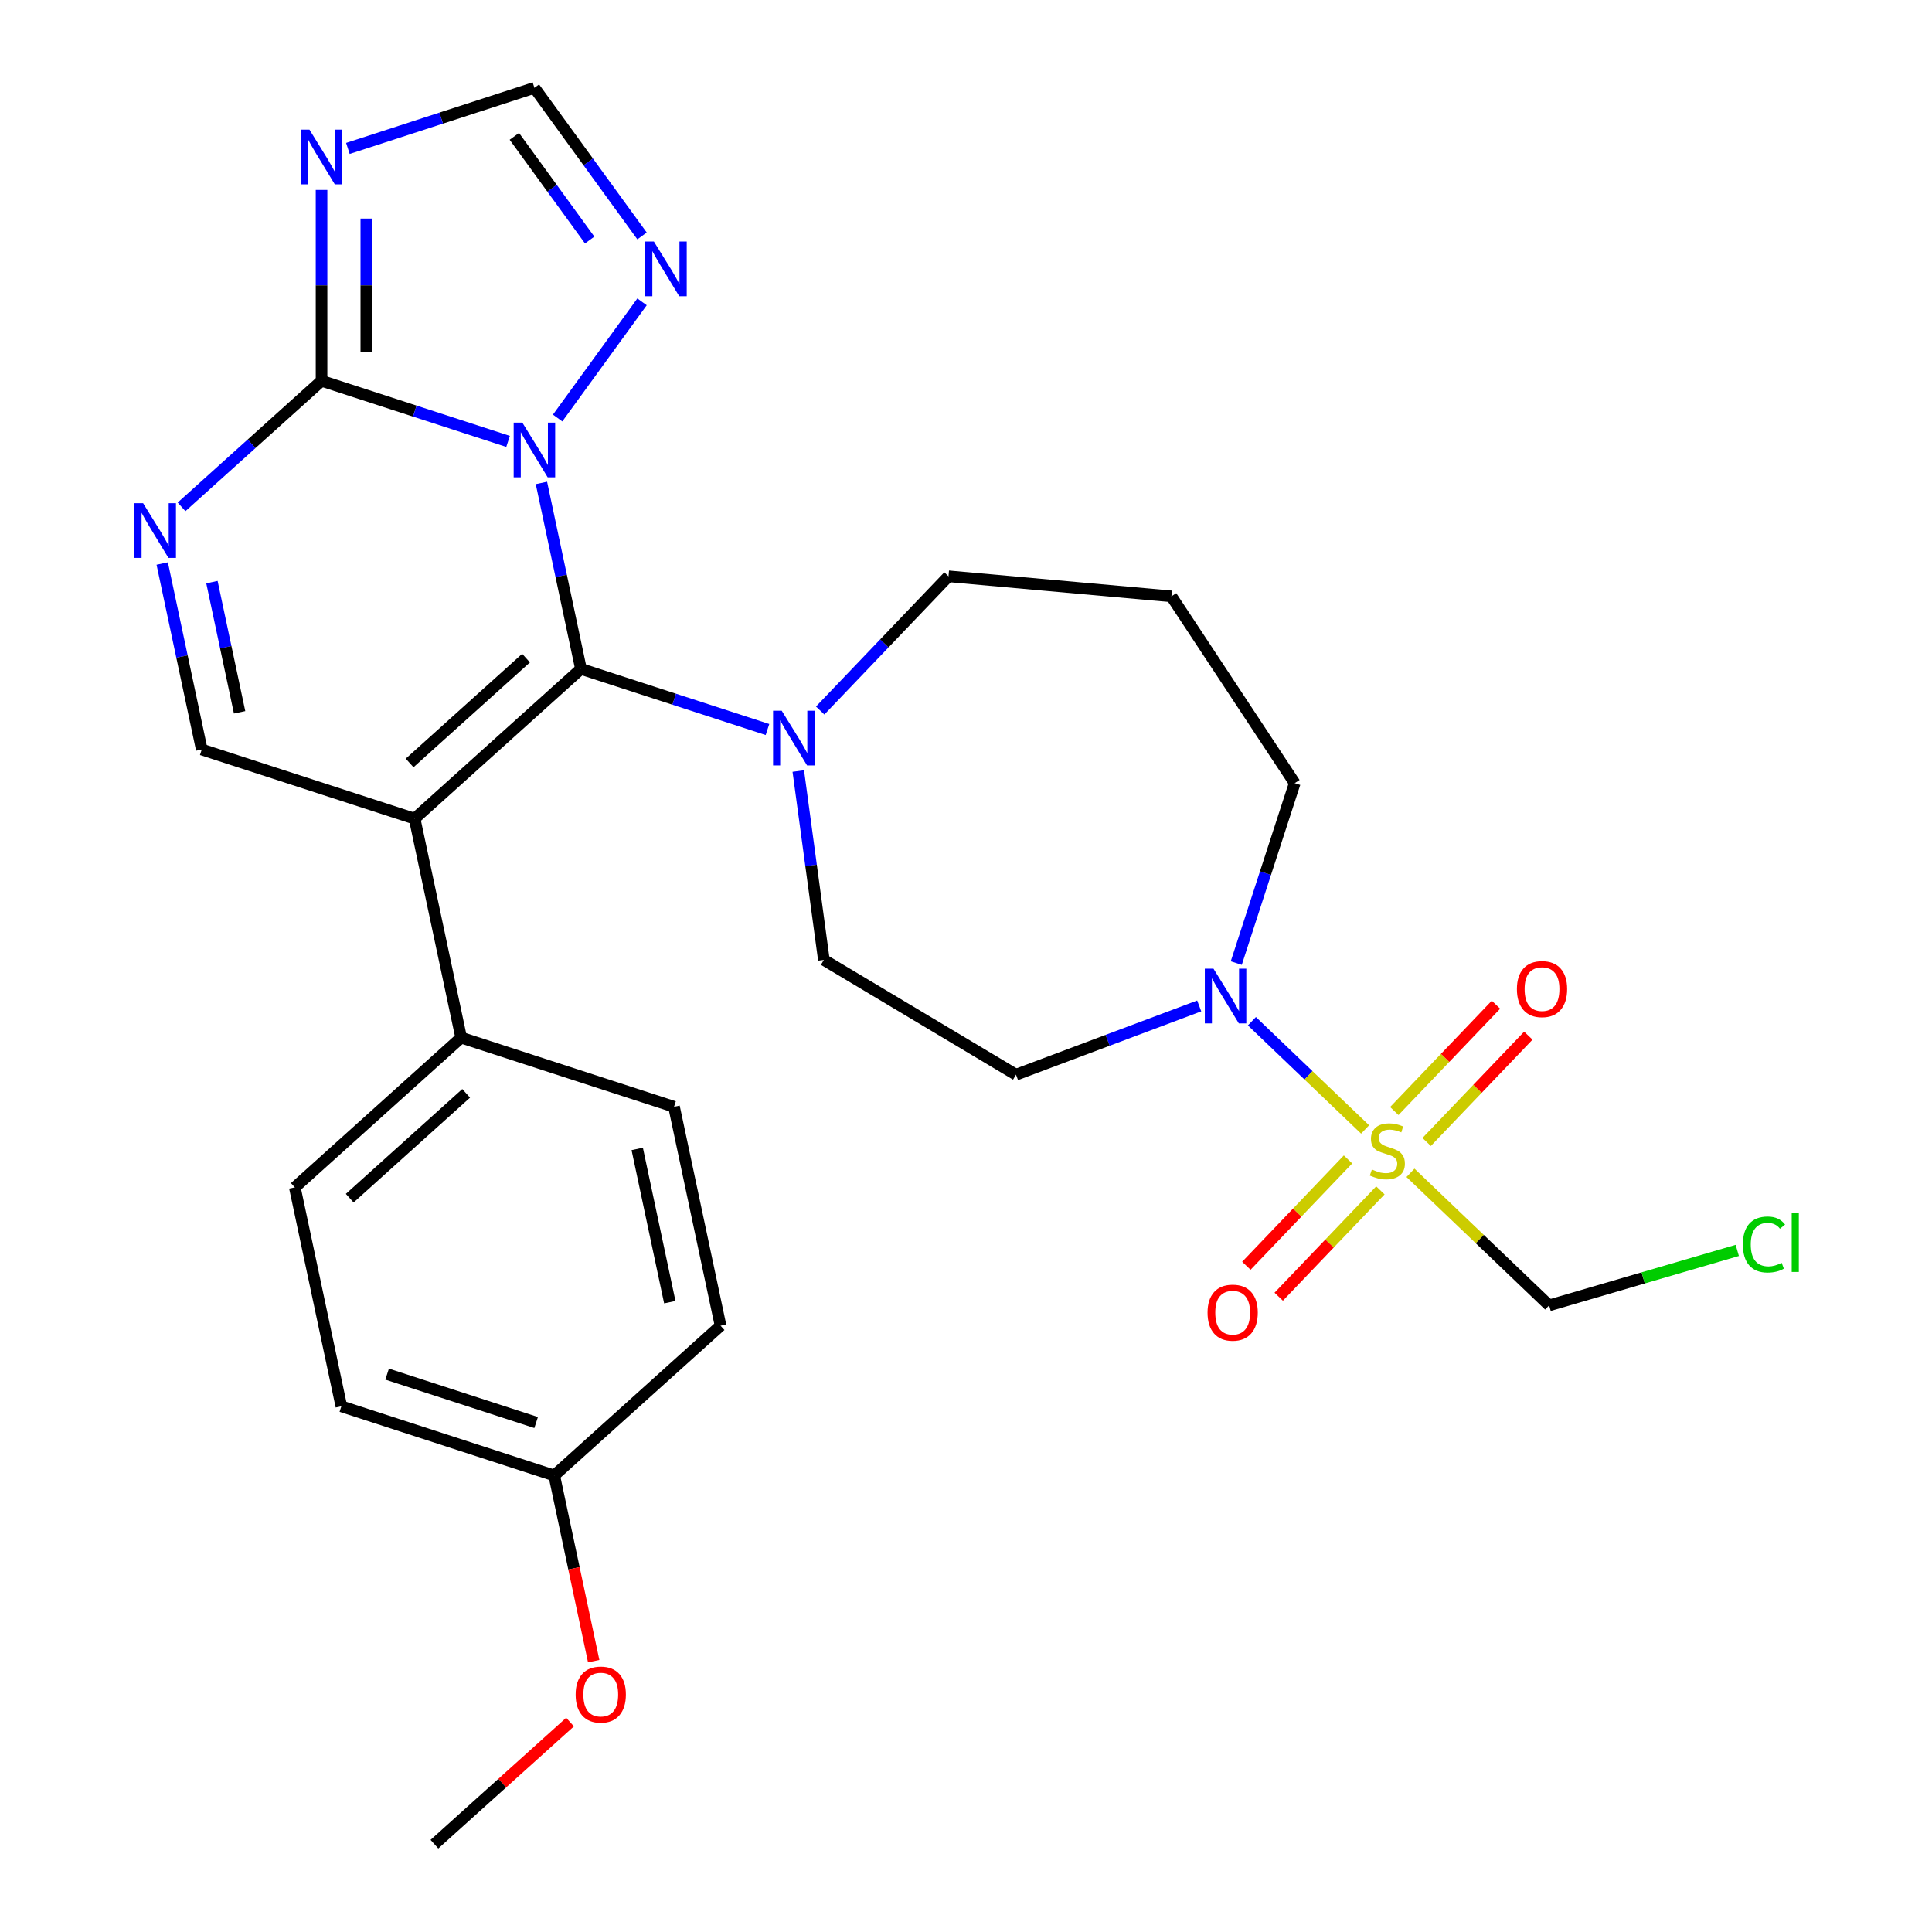 <?xml version='1.0' encoding='iso-8859-1'?>
<svg version='1.1' baseProfile='full'
              xmlns='http://www.w3.org/2000/svg'
                      xmlns:rdkit='http://www.rdkit.org/xml'
                      xmlns:xlink='http://www.w3.org/1999/xlink'
                  xml:space='preserve'
width='1000px' height='1000px' viewBox='0 0 1000 1000'>
<!-- END OF HEADER -->
<rect style='opacity:1.0;fill:#FFFFFF;stroke:none' width='1000' height='1000' x='0' y='0'> </rect>
<path class='bond-0' d='M 639.891,498.486 L 655.02,451.923' style='fill:none;fill-rule:evenodd;stroke:#0000FF;stroke-width:6px;stroke-linecap:butt;stroke-linejoin:miter;stroke-opacity:1' />
<path class='bond-0' d='M 655.02,451.923 L 670.15,405.361' style='fill:none;fill-rule:evenodd;stroke:#000000;stroke-width:6px;stroke-linecap:butt;stroke-linejoin:miter;stroke-opacity:1' />
<path class='bond-1' d='M 647.986,528.58 L 677.284,556.592' style='fill:none;fill-rule:evenodd;stroke:#0000FF;stroke-width:6px;stroke-linecap:butt;stroke-linejoin:miter;stroke-opacity:1' />
<path class='bond-1' d='M 677.284,556.592 L 706.582,584.603' style='fill:none;fill-rule:evenodd;stroke:#CCCC00;stroke-width:6px;stroke-linecap:butt;stroke-linejoin:miter;stroke-opacity:1' />
<path class='bond-2' d='M 620.713,520.66 L 573.299,538.455' style='fill:none;fill-rule:evenodd;stroke:#0000FF;stroke-width:6px;stroke-linecap:butt;stroke-linejoin:miter;stroke-opacity:1' />
<path class='bond-2' d='M 573.299,538.455 L 525.885,556.25' style='fill:none;fill-rule:evenodd;stroke:#000000;stroke-width:6px;stroke-linecap:butt;stroke-linejoin:miter;stroke-opacity:1' />
<path class='bond-3' d='M 738.436,591.083 L 764.747,563.564' style='fill:none;fill-rule:evenodd;stroke:#CCCC00;stroke-width:6px;stroke-linecap:butt;stroke-linejoin:miter;stroke-opacity:1' />
<path class='bond-3' d='M 764.747,563.564 L 791.058,536.045' style='fill:none;fill-rule:evenodd;stroke:#FF0000;stroke-width:6px;stroke-linecap:butt;stroke-linejoin:miter;stroke-opacity:1' />
<path class='bond-3' d='M 721.689,575.071 L 748,547.552' style='fill:none;fill-rule:evenodd;stroke:#CCCC00;stroke-width:6px;stroke-linecap:butt;stroke-linejoin:miter;stroke-opacity:1' />
<path class='bond-3' d='M 748,547.552 L 774.31,520.033' style='fill:none;fill-rule:evenodd;stroke:#FF0000;stroke-width:6px;stroke-linecap:butt;stroke-linejoin:miter;stroke-opacity:1' />
<path class='bond-4' d='M 697.736,600.123 L 671.426,627.642' style='fill:none;fill-rule:evenodd;stroke:#CCCC00;stroke-width:6px;stroke-linecap:butt;stroke-linejoin:miter;stroke-opacity:1' />
<path class='bond-4' d='M 671.426,627.642 L 645.115,655.161' style='fill:none;fill-rule:evenodd;stroke:#FF0000;stroke-width:6px;stroke-linecap:butt;stroke-linejoin:miter;stroke-opacity:1' />
<path class='bond-4' d='M 714.484,616.135 L 688.173,643.654' style='fill:none;fill-rule:evenodd;stroke:#CCCC00;stroke-width:6px;stroke-linecap:butt;stroke-linejoin:miter;stroke-opacity:1' />
<path class='bond-4' d='M 688.173,643.654 L 661.862,671.173' style='fill:none;fill-rule:evenodd;stroke:#FF0000;stroke-width:6px;stroke-linecap:butt;stroke-linejoin:miter;stroke-opacity:1' />
<path class='bond-5' d='M 730.063,607.053 L 765.943,641.358' style='fill:none;fill-rule:evenodd;stroke:#CCCC00;stroke-width:6px;stroke-linecap:butt;stroke-linejoin:miter;stroke-opacity:1' />
<path class='bond-5' d='M 765.943,641.358 L 801.823,675.664' style='fill:none;fill-rule:evenodd;stroke:#000000;stroke-width:6px;stroke-linecap:butt;stroke-linejoin:miter;stroke-opacity:1' />
<path class='bond-6' d='M 332.317,122.124 L 304.465,83.789' style='fill:none;fill-rule:evenodd;stroke:#0000FF;stroke-width:6px;stroke-linecap:butt;stroke-linejoin:miter;stroke-opacity:1' />
<path class='bond-6' d='M 304.465,83.789 L 276.613,45.455' style='fill:none;fill-rule:evenodd;stroke:#000000;stroke-width:6px;stroke-linecap:butt;stroke-linejoin:miter;stroke-opacity:1' />
<path class='bond-6' d='M 305.216,124.243 L 285.72,97.409' style='fill:none;fill-rule:evenodd;stroke:#0000FF;stroke-width:6px;stroke-linecap:butt;stroke-linejoin:miter;stroke-opacity:1' />
<path class='bond-6' d='M 285.72,97.409 L 266.224,70.574' style='fill:none;fill-rule:evenodd;stroke:#000000;stroke-width:6px;stroke-linecap:butt;stroke-linejoin:miter;stroke-opacity:1' />
<path class='bond-7' d='M 332.317,156.237 L 288.622,216.377' style='fill:none;fill-rule:evenodd;stroke:#0000FF;stroke-width:6px;stroke-linecap:butt;stroke-linejoin:miter;stroke-opacity:1' />
<path class='bond-8' d='M 276.613,45.455 L 228.341,61.139' style='fill:none;fill-rule:evenodd;stroke:#000000;stroke-width:6px;stroke-linecap:butt;stroke-linejoin:miter;stroke-opacity:1' />
<path class='bond-8' d='M 228.341,61.139 L 180.068,76.824' style='fill:none;fill-rule:evenodd;stroke:#0000FF;stroke-width:6px;stroke-linecap:butt;stroke-linejoin:miter;stroke-opacity:1' />
<path class='bond-9' d='M 166.432,98.311 L 166.432,147.709' style='fill:none;fill-rule:evenodd;stroke:#0000FF;stroke-width:6px;stroke-linecap:butt;stroke-linejoin:miter;stroke-opacity:1' />
<path class='bond-9' d='M 166.432,147.709 L 166.432,197.106' style='fill:none;fill-rule:evenodd;stroke:#000000;stroke-width:6px;stroke-linecap:butt;stroke-linejoin:miter;stroke-opacity:1' />
<path class='bond-9' d='M 189.602,113.13 L 189.602,147.709' style='fill:none;fill-rule:evenodd;stroke:#0000FF;stroke-width:6px;stroke-linecap:butt;stroke-linejoin:miter;stroke-opacity:1' />
<path class='bond-9' d='M 189.602,147.709 L 189.602,182.287' style='fill:none;fill-rule:evenodd;stroke:#000000;stroke-width:6px;stroke-linecap:butt;stroke-linejoin:miter;stroke-opacity:1' />
<path class='bond-10' d='M 166.432,197.106 L 214.704,212.791' style='fill:none;fill-rule:evenodd;stroke:#000000;stroke-width:6px;stroke-linecap:butt;stroke-linejoin:miter;stroke-opacity:1' />
<path class='bond-10' d='M 214.704,212.791 L 262.977,228.476' style='fill:none;fill-rule:evenodd;stroke:#0000FF;stroke-width:6px;stroke-linecap:butt;stroke-linejoin:miter;stroke-opacity:1' />
<path class='bond-11' d='M 166.432,197.106 L 130.203,229.727' style='fill:none;fill-rule:evenodd;stroke:#000000;stroke-width:6px;stroke-linecap:butt;stroke-linejoin:miter;stroke-opacity:1' />
<path class='bond-11' d='M 130.203,229.727 L 93.974,262.348' style='fill:none;fill-rule:evenodd;stroke:#0000FF;stroke-width:6px;stroke-linecap:butt;stroke-linejoin:miter;stroke-opacity:1' />
<path class='bond-12' d='M 280.239,249.963 L 290.469,298.094' style='fill:none;fill-rule:evenodd;stroke:#0000FF;stroke-width:6px;stroke-linecap:butt;stroke-linejoin:miter;stroke-opacity:1' />
<path class='bond-12' d='M 290.469,298.094 L 300.7,346.226' style='fill:none;fill-rule:evenodd;stroke:#000000;stroke-width:6px;stroke-linecap:butt;stroke-linejoin:miter;stroke-opacity:1' />
<path class='bond-13' d='M 83.963,291.682 L 94.194,339.814' style='fill:none;fill-rule:evenodd;stroke:#0000FF;stroke-width:6px;stroke-linecap:butt;stroke-linejoin:miter;stroke-opacity:1' />
<path class='bond-13' d='M 94.194,339.814 L 104.424,387.946' style='fill:none;fill-rule:evenodd;stroke:#000000;stroke-width:6px;stroke-linecap:butt;stroke-linejoin:miter;stroke-opacity:1' />
<path class='bond-13' d='M 109.696,301.304 L 116.857,334.997' style='fill:none;fill-rule:evenodd;stroke:#0000FF;stroke-width:6px;stroke-linecap:butt;stroke-linejoin:miter;stroke-opacity:1' />
<path class='bond-13' d='M 116.857,334.997 L 124.019,368.689' style='fill:none;fill-rule:evenodd;stroke:#000000;stroke-width:6px;stroke-linecap:butt;stroke-linejoin:miter;stroke-opacity:1' />
<path class='bond-14' d='M 104.424,387.946 L 214.606,423.746' style='fill:none;fill-rule:evenodd;stroke:#000000;stroke-width:6px;stroke-linecap:butt;stroke-linejoin:miter;stroke-opacity:1' />
<path class='bond-15' d='M 214.606,423.746 L 300.7,346.226' style='fill:none;fill-rule:evenodd;stroke:#000000;stroke-width:6px;stroke-linecap:butt;stroke-linejoin:miter;stroke-opacity:1' />
<path class='bond-15' d='M 212.016,394.899 L 272.282,340.635' style='fill:none;fill-rule:evenodd;stroke:#000000;stroke-width:6px;stroke-linecap:butt;stroke-linejoin:miter;stroke-opacity:1' />
<path class='bond-16' d='M 214.606,423.746 L 238.692,537.066' style='fill:none;fill-rule:evenodd;stroke:#000000;stroke-width:6px;stroke-linecap:butt;stroke-linejoin:miter;stroke-opacity:1' />
<path class='bond-17' d='M 300.7,346.226 L 348.973,361.911' style='fill:none;fill-rule:evenodd;stroke:#000000;stroke-width:6px;stroke-linecap:butt;stroke-linejoin:miter;stroke-opacity:1' />
<path class='bond-17' d='M 348.973,361.911 L 397.245,377.596' style='fill:none;fill-rule:evenodd;stroke:#0000FF;stroke-width:6px;stroke-linecap:butt;stroke-linejoin:miter;stroke-opacity:1' />
<path class='bond-18' d='M 413.192,399.083 L 419.812,447.956' style='fill:none;fill-rule:evenodd;stroke:#0000FF;stroke-width:6px;stroke-linecap:butt;stroke-linejoin:miter;stroke-opacity:1' />
<path class='bond-18' d='M 419.812,447.956 L 426.433,496.829' style='fill:none;fill-rule:evenodd;stroke:#000000;stroke-width:6px;stroke-linecap:butt;stroke-linejoin:miter;stroke-opacity:1' />
<path class='bond-19' d='M 424.518,367.764 L 457.73,333.027' style='fill:none;fill-rule:evenodd;stroke:#0000FF;stroke-width:6px;stroke-linecap:butt;stroke-linejoin:miter;stroke-opacity:1' />
<path class='bond-19' d='M 457.73,333.027 L 490.942,298.289' style='fill:none;fill-rule:evenodd;stroke:#000000;stroke-width:6px;stroke-linecap:butt;stroke-linejoin:miter;stroke-opacity:1' />
<path class='bond-20' d='M 238.692,537.066 L 152.598,614.586' style='fill:none;fill-rule:evenodd;stroke:#000000;stroke-width:6px;stroke-linecap:butt;stroke-linejoin:miter;stroke-opacity:1' />
<path class='bond-20' d='M 241.282,565.913 L 181.016,620.177' style='fill:none;fill-rule:evenodd;stroke:#000000;stroke-width:6px;stroke-linecap:butt;stroke-linejoin:miter;stroke-opacity:1' />
<path class='bond-21' d='M 238.692,537.066 L 348.874,572.866' style='fill:none;fill-rule:evenodd;stroke:#000000;stroke-width:6px;stroke-linecap:butt;stroke-linejoin:miter;stroke-opacity:1' />
<path class='bond-22' d='M 152.598,614.586 L 176.685,727.906' style='fill:none;fill-rule:evenodd;stroke:#000000;stroke-width:6px;stroke-linecap:butt;stroke-linejoin:miter;stroke-opacity:1' />
<path class='bond-23' d='M 176.685,727.906 L 286.866,763.706' style='fill:none;fill-rule:evenodd;stroke:#000000;stroke-width:6px;stroke-linecap:butt;stroke-linejoin:miter;stroke-opacity:1' />
<path class='bond-23' d='M 200.372,711.239 L 277.499,736.299' style='fill:none;fill-rule:evenodd;stroke:#000000;stroke-width:6px;stroke-linecap:butt;stroke-linejoin:miter;stroke-opacity:1' />
<path class='bond-24' d='M 286.866,763.706 L 372.961,686.186' style='fill:none;fill-rule:evenodd;stroke:#000000;stroke-width:6px;stroke-linecap:butt;stroke-linejoin:miter;stroke-opacity:1' />
<path class='bond-25' d='M 286.866,763.706 L 297.08,811.758' style='fill:none;fill-rule:evenodd;stroke:#000000;stroke-width:6px;stroke-linecap:butt;stroke-linejoin:miter;stroke-opacity:1' />
<path class='bond-25' d='M 297.08,811.758 L 307.294,859.809' style='fill:none;fill-rule:evenodd;stroke:#FF0000;stroke-width:6px;stroke-linecap:butt;stroke-linejoin:miter;stroke-opacity:1' />
<path class='bond-26' d='M 372.961,686.186 L 348.874,572.866' style='fill:none;fill-rule:evenodd;stroke:#000000;stroke-width:6px;stroke-linecap:butt;stroke-linejoin:miter;stroke-opacity:1' />
<path class='bond-26' d='M 346.684,674.005 L 329.823,594.681' style='fill:none;fill-rule:evenodd;stroke:#000000;stroke-width:6px;stroke-linecap:butt;stroke-linejoin:miter;stroke-opacity:1' />
<path class='bond-27' d='M 295.057,891.339 L 259.958,922.942' style='fill:none;fill-rule:evenodd;stroke:#FF0000;stroke-width:6px;stroke-linecap:butt;stroke-linejoin:miter;stroke-opacity:1' />
<path class='bond-27' d='M 259.958,922.942 L 224.859,954.545' style='fill:none;fill-rule:evenodd;stroke:#000000;stroke-width:6px;stroke-linecap:butt;stroke-linejoin:miter;stroke-opacity:1' />
<path class='bond-28' d='M 426.433,496.829 L 525.885,556.25' style='fill:none;fill-rule:evenodd;stroke:#000000;stroke-width:6px;stroke-linecap:butt;stroke-linejoin:miter;stroke-opacity:1' />
<path class='bond-29' d='M 490.942,298.289 L 606.327,308.674' style='fill:none;fill-rule:evenodd;stroke:#000000;stroke-width:6px;stroke-linecap:butt;stroke-linejoin:miter;stroke-opacity:1' />
<path class='bond-30' d='M 606.327,308.674 L 670.15,405.361' style='fill:none;fill-rule:evenodd;stroke:#000000;stroke-width:6px;stroke-linecap:butt;stroke-linejoin:miter;stroke-opacity:1' />
<path class='bond-31' d='M 801.823,675.664 L 850.517,661.438' style='fill:none;fill-rule:evenodd;stroke:#000000;stroke-width:6px;stroke-linecap:butt;stroke-linejoin:miter;stroke-opacity:1' />
<path class='bond-31' d='M 850.517,661.438 L 899.21,647.212' style='fill:none;fill-rule:evenodd;stroke:#00CC00;stroke-width:6px;stroke-linecap:butt;stroke-linejoin:miter;stroke-opacity:1' />
<path  class='atom-0' d='M 628.089 501.382
L 637.369 516.382
Q 638.289 517.862, 639.769 520.542
Q 641.249 523.222, 641.329 523.382
L 641.329 501.382
L 645.089 501.382
L 645.089 529.702
L 641.209 529.702
L 631.249 513.302
Q 630.089 511.382, 628.849 509.182
Q 627.649 506.982, 627.289 506.302
L 627.289 529.702
L 623.609 529.702
L 623.609 501.382
L 628.089 501.382
' fill='#0000FF'/>
<path  class='atom-1' d='M 710.086 605.323
Q 710.406 605.443, 711.726 606.003
Q 713.046 606.563, 714.486 606.923
Q 715.966 607.243, 717.406 607.243
Q 720.086 607.243, 721.646 605.963
Q 723.206 604.643, 723.206 602.363
Q 723.206 600.803, 722.406 599.843
Q 721.646 598.883, 720.446 598.363
Q 719.246 597.843, 717.246 597.243
Q 714.726 596.483, 713.206 595.763
Q 711.726 595.043, 710.646 593.523
Q 709.606 592.003, 709.606 589.443
Q 709.606 585.883, 712.006 583.683
Q 714.446 581.483, 719.246 581.483
Q 722.526 581.483, 726.246 583.043
L 725.326 586.123
Q 721.926 584.723, 719.366 584.723
Q 716.606 584.723, 715.086 585.883
Q 713.566 587.003, 713.606 588.963
Q 713.606 590.483, 714.366 591.403
Q 715.166 592.323, 716.286 592.843
Q 717.446 593.363, 719.366 593.963
Q 721.926 594.763, 723.446 595.563
Q 724.966 596.363, 726.046 598.003
Q 727.166 599.603, 727.166 602.363
Q 727.166 606.283, 724.526 608.403
Q 721.926 610.483, 717.566 610.483
Q 715.046 610.483, 713.126 609.923
Q 711.246 609.403, 709.006 608.483
L 710.086 605.323
' fill='#CCCC00'/>
<path  class='atom-2' d='M 785.147 511.946
Q 785.147 505.146, 788.507 501.346
Q 791.867 497.546, 798.147 497.546
Q 804.427 497.546, 807.787 501.346
Q 811.147 505.146, 811.147 511.946
Q 811.147 518.826, 807.747 522.746
Q 804.347 526.626, 798.147 526.626
Q 791.907 526.626, 788.507 522.746
Q 785.147 518.866, 785.147 511.946
M 798.147 523.426
Q 802.467 523.426, 804.787 520.546
Q 807.147 517.626, 807.147 511.946
Q 807.147 506.386, 804.787 503.586
Q 802.467 500.746, 798.147 500.746
Q 793.827 500.746, 791.467 503.546
Q 789.147 506.346, 789.147 511.946
Q 789.147 517.666, 791.467 520.546
Q 793.827 523.426, 798.147 523.426
' fill='#FF0000'/>
<path  class='atom-3' d='M 625.026 679.42
Q 625.026 672.62, 628.386 668.82
Q 631.746 665.02, 638.026 665.02
Q 644.306 665.02, 647.666 668.82
Q 651.026 672.62, 651.026 679.42
Q 651.026 686.3, 647.626 690.22
Q 644.226 694.1, 638.026 694.1
Q 631.786 694.1, 628.386 690.22
Q 625.026 686.34, 625.026 679.42
M 638.026 690.9
Q 642.346 690.9, 644.666 688.02
Q 647.026 685.1, 647.026 679.42
Q 647.026 673.86, 644.666 671.06
Q 642.346 668.22, 638.026 668.22
Q 633.706 668.22, 631.346 671.02
Q 629.026 673.82, 629.026 679.42
Q 629.026 685.14, 631.346 688.02
Q 633.706 690.9, 638.026 690.9
' fill='#FF0000'/>
<path  class='atom-4' d='M 338.449 125.02
L 347.729 140.02
Q 348.649 141.5, 350.129 144.18
Q 351.609 146.86, 351.689 147.02
L 351.689 125.02
L 355.449 125.02
L 355.449 153.34
L 351.569 153.34
L 341.609 136.94
Q 340.449 135.02, 339.209 132.82
Q 338.009 130.62, 337.649 129.94
L 337.649 153.34
L 333.969 153.34
L 333.969 125.02
L 338.449 125.02
' fill='#0000FF'/>
<path  class='atom-6' d='M 160.172 67.095
L 169.452 82.095
Q 170.372 83.575, 171.852 86.255
Q 173.332 88.935, 173.412 89.095
L 173.412 67.095
L 177.172 67.095
L 177.172 95.415
L 173.292 95.415
L 163.332 79.015
Q 162.172 77.095, 160.932 74.895
Q 159.732 72.695, 159.372 72.015
L 159.372 95.415
L 155.692 95.415
L 155.692 67.095
L 160.172 67.095
' fill='#0000FF'/>
<path  class='atom-8' d='M 270.353 218.746
L 279.633 233.746
Q 280.553 235.226, 282.033 237.906
Q 283.513 240.586, 283.593 240.746
L 283.593 218.746
L 287.353 218.746
L 287.353 247.066
L 283.473 247.066
L 273.513 230.666
Q 272.353 228.746, 271.113 226.546
Q 269.913 224.346, 269.553 223.666
L 269.553 247.066
L 265.873 247.066
L 265.873 218.746
L 270.353 218.746
' fill='#0000FF'/>
<path  class='atom-9' d='M 74.077 260.466
L 83.357 275.466
Q 84.277 276.946, 85.757 279.626
Q 87.237 282.306, 87.317 282.466
L 87.317 260.466
L 91.077 260.466
L 91.077 288.786
L 87.197 288.786
L 77.237 272.386
Q 76.077 270.466, 74.837 268.266
Q 73.637 266.066, 73.277 265.386
L 73.277 288.786
L 69.597 288.786
L 69.597 260.466
L 74.077 260.466
' fill='#0000FF'/>
<path  class='atom-13' d='M 404.621 367.866
L 413.901 382.866
Q 414.821 384.346, 416.301 387.026
Q 417.781 389.706, 417.861 389.866
L 417.861 367.866
L 421.621 367.866
L 421.621 396.186
L 417.741 396.186
L 407.781 379.786
Q 406.621 377.866, 405.381 375.666
Q 404.181 373.466, 403.821 372.786
L 403.821 396.186
L 400.141 396.186
L 400.141 367.866
L 404.621 367.866
' fill='#0000FF'/>
<path  class='atom-20' d='M 297.953 877.106
Q 297.953 870.306, 301.313 866.506
Q 304.673 862.706, 310.953 862.706
Q 317.233 862.706, 320.593 866.506
Q 323.953 870.306, 323.953 877.106
Q 323.953 883.986, 320.553 887.906
Q 317.153 891.786, 310.953 891.786
Q 304.713 891.786, 301.313 887.906
Q 297.953 884.026, 297.953 877.106
M 310.953 888.586
Q 315.273 888.586, 317.593 885.706
Q 319.953 882.786, 319.953 877.106
Q 319.953 871.546, 317.593 868.746
Q 315.273 865.906, 310.953 865.906
Q 306.633 865.906, 304.273 868.706
Q 301.953 871.506, 301.953 877.106
Q 301.953 882.826, 304.273 885.706
Q 306.633 888.586, 310.953 888.586
' fill='#FF0000'/>
<path  class='atom-28' d='M 902.106 644.156
Q 902.106 637.116, 905.386 633.436
Q 908.706 629.716, 914.986 629.716
Q 920.826 629.716, 923.946 633.836
L 921.306 635.996
Q 919.026 632.996, 914.986 632.996
Q 910.706 632.996, 908.426 635.876
Q 906.186 638.716, 906.186 644.156
Q 906.186 649.756, 908.506 652.636
Q 910.866 655.516, 915.426 655.516
Q 918.546 655.516, 922.186 653.636
L 923.306 656.636
Q 921.826 657.596, 919.586 658.156
Q 917.346 658.716, 914.866 658.716
Q 908.706 658.716, 905.386 654.956
Q 902.106 651.196, 902.106 644.156
' fill='#00CC00'/>
<path  class='atom-28' d='M 927.386 627.996
L 931.066 627.996
L 931.066 658.356
L 927.386 658.356
L 927.386 627.996
' fill='#00CC00'/>
</svg>
